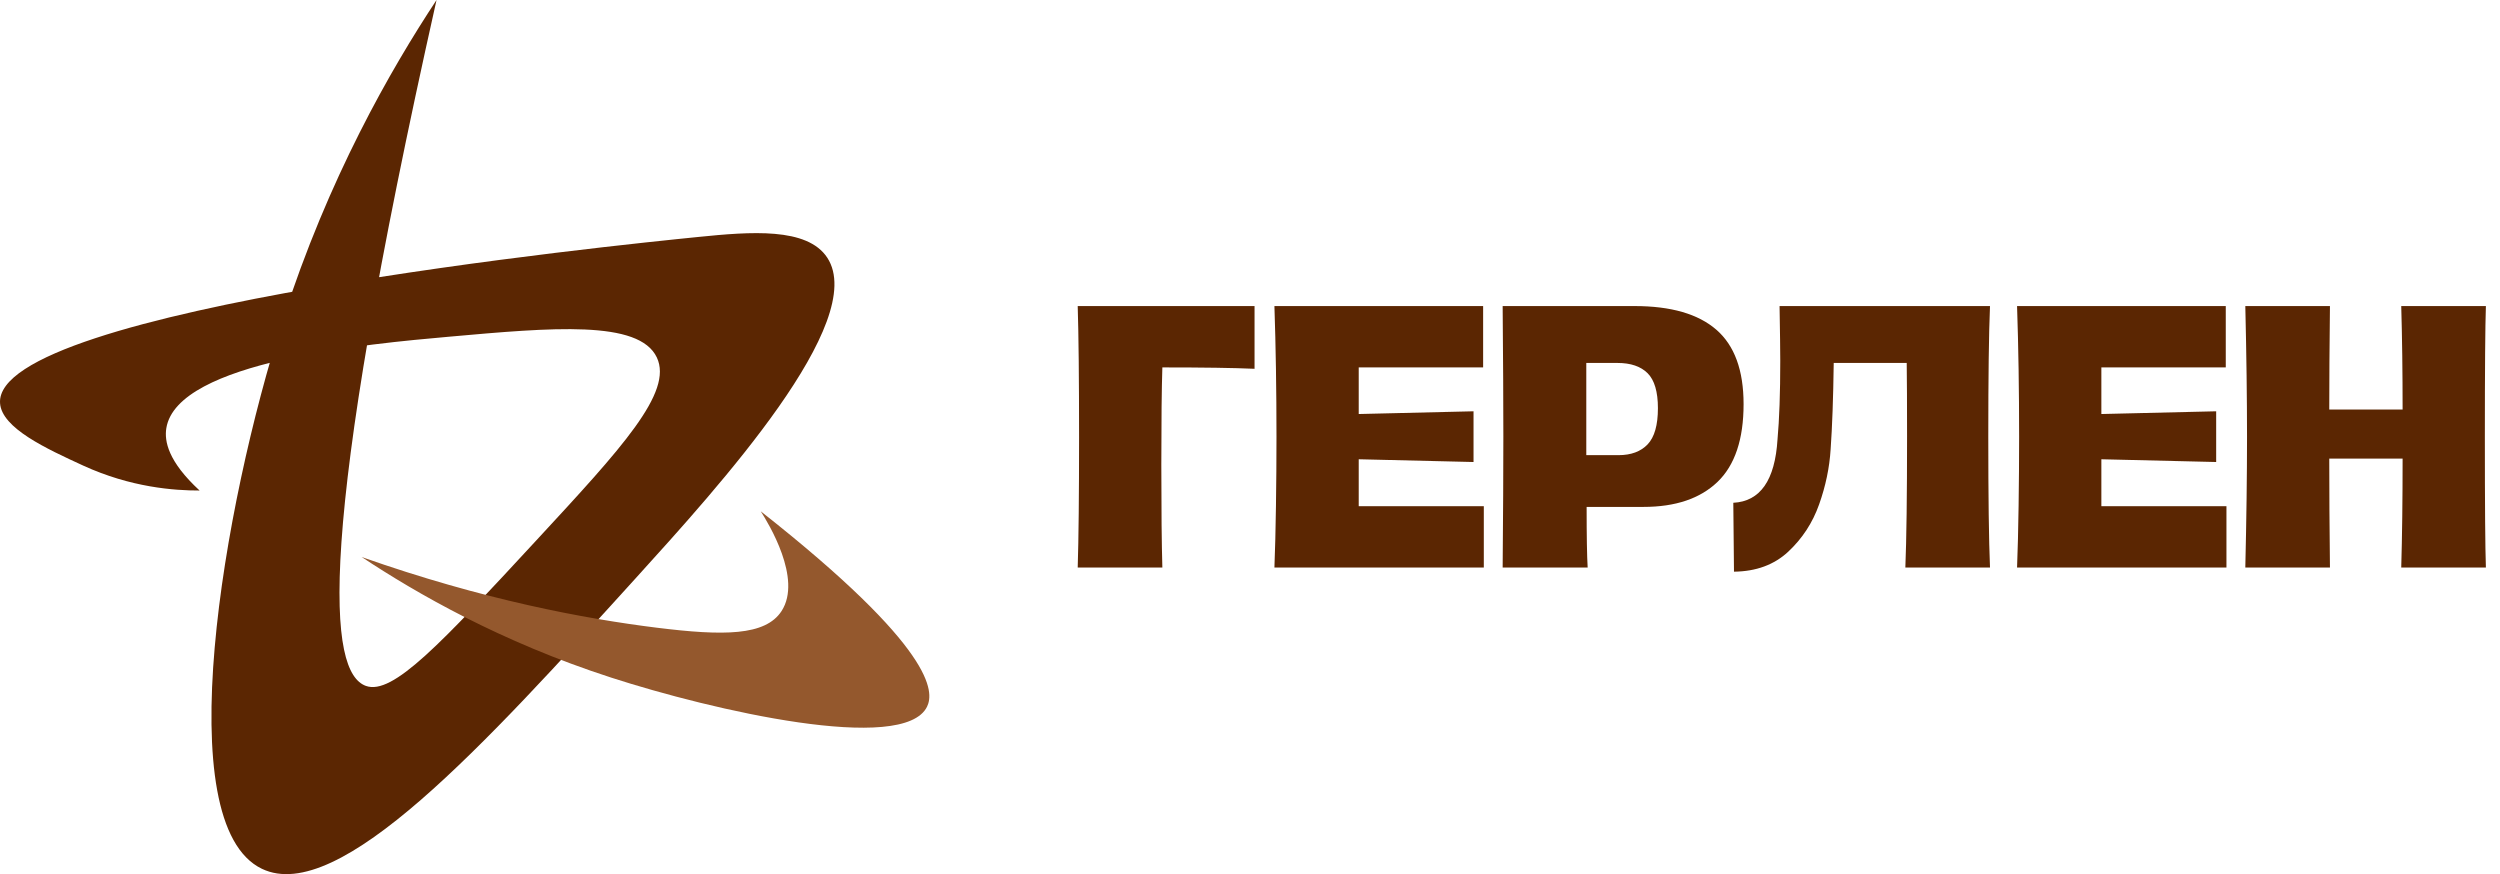 <?xml version="1.0" encoding="UTF-8"?> <svg xmlns="http://www.w3.org/2000/svg" width="143" height="50" viewBox="0 0 143 50" fill="none"> <path d="M61.723 25.015C61.723 21.683 61.697 19.18 61.645 17.507H71.76V21.095C70.584 21.042 68.826 21.016 66.487 21.016C66.448 22.205 66.428 24.061 66.428 26.583C66.428 29.197 66.448 31.158 66.487 32.464H61.645C61.697 30.805 61.723 28.322 61.723 25.015Z" fill="#5B2602"></path> <path d="M72.985 28.936C73.005 27.59 73.015 26.276 73.015 24.996C73.015 22.33 72.975 19.834 72.897 17.507H84.835V21.016H77.719V23.682L84.286 23.526V26.427L77.719 26.27V28.955H84.874V32.464H72.897C72.936 31.458 72.966 30.282 72.985 28.936Z" fill="#5B2602"></path> <path d="M94.245 25.417C94.636 25.005 94.833 24.316 94.833 23.349C94.833 22.408 94.636 21.741 94.245 21.35C93.852 20.957 93.277 20.761 92.519 20.761H90.736V26.035H92.578C93.297 26.035 93.852 25.829 94.245 25.417ZM85.992 24.976C85.992 23.081 85.978 20.592 85.952 17.507H93.5C95.578 17.507 97.136 17.958 98.175 18.86C99.214 19.762 99.733 21.18 99.733 23.114C99.733 25.126 99.236 26.61 98.243 27.564C97.25 28.518 95.839 28.995 94.009 28.995H90.755C90.755 30.654 90.775 31.811 90.814 32.464H85.952C85.978 29.38 85.992 26.884 85.992 24.976Z" fill="#5B2602"></path> <path d="M113.73 24.976C113.73 28.4 113.762 30.896 113.828 32.464H108.986C109.051 30.87 109.084 28.367 109.084 24.956C109.084 23.101 109.077 21.702 109.064 20.761H104.889C104.862 22.774 104.803 24.421 104.712 25.701C104.647 26.747 104.428 27.796 104.055 28.848C103.683 29.9 103.095 30.801 102.291 31.553C101.487 32.304 100.452 32.686 99.184 32.7L99.145 28.759C100.687 28.681 101.53 27.472 101.674 25.133C101.778 23.983 101.831 22.486 101.831 20.644C101.831 20.043 101.817 18.997 101.791 17.507H113.828C113.762 19.063 113.73 21.552 113.73 24.976Z" fill="#5B2602"></path> <path d="M115.464 28.936C115.484 27.59 115.494 26.276 115.494 24.996C115.494 22.33 115.454 19.834 115.376 17.507H127.314V21.016H120.198V23.682L126.765 23.526V26.427L120.198 26.27V28.955H127.353V32.464H115.376C115.415 31.458 115.445 30.282 115.464 28.936Z" fill="#5B2602"></path> <path d="M142.134 24.996C142.134 28.89 142.154 31.38 142.193 32.464H137.351C137.403 30.674 137.429 28.596 137.429 26.231H133.234C133.234 28.112 133.247 30.191 133.273 32.464H128.432C128.497 29.694 128.53 27.204 128.53 24.996C128.53 22.787 128.497 20.291 128.432 17.507H133.273C133.247 19.808 133.234 21.781 133.234 23.427H137.429C137.429 21.297 137.403 19.324 137.351 17.507H142.193C142.154 18.605 142.134 21.101 142.134 24.996Z" fill="#5B2602"></path> <path d="M11.416 28.058C9.975 28.062 7.484 27.883 4.758 26.631C2.654 25.664 0.101 24.491 0.003 23.064C-0.37 17.625 35.336 14.019 39.95 13.553C42.915 13.254 46.172 12.986 47.321 14.742C49.696 18.374 41.17 27.774 36.383 33.051C27.703 42.621 19.375 51.802 14.983 49.696C9.622 47.124 12.74 28.992 16.172 18.309C18.784 10.175 22.342 3.985 24.97 0C17.991 31.105 18.795 38.463 20.927 39.233C22.464 39.789 25.202 36.83 30.676 30.911C35.581 25.609 38.51 22.443 37.572 20.449C36.556 18.29 31.58 18.734 25.683 19.26C21.171 19.663 10.134 20.648 9.514 24.491C9.395 25.228 9.608 26.389 11.416 28.058Z" fill="#5B2602"></path> <path d="M20.689 31.862C27.672 34.323 33.462 35.393 37.572 35.905C41.382 36.378 43.78 36.376 44.705 34.953C45.905 33.108 43.946 29.922 43.516 29.247C53.519 37.127 53.432 39.593 53.027 40.422C51.691 43.155 40.757 40.636 34.956 38.758C28.622 36.707 23.804 33.927 20.689 31.862Z" fill="#94582D"></path> </svg> 